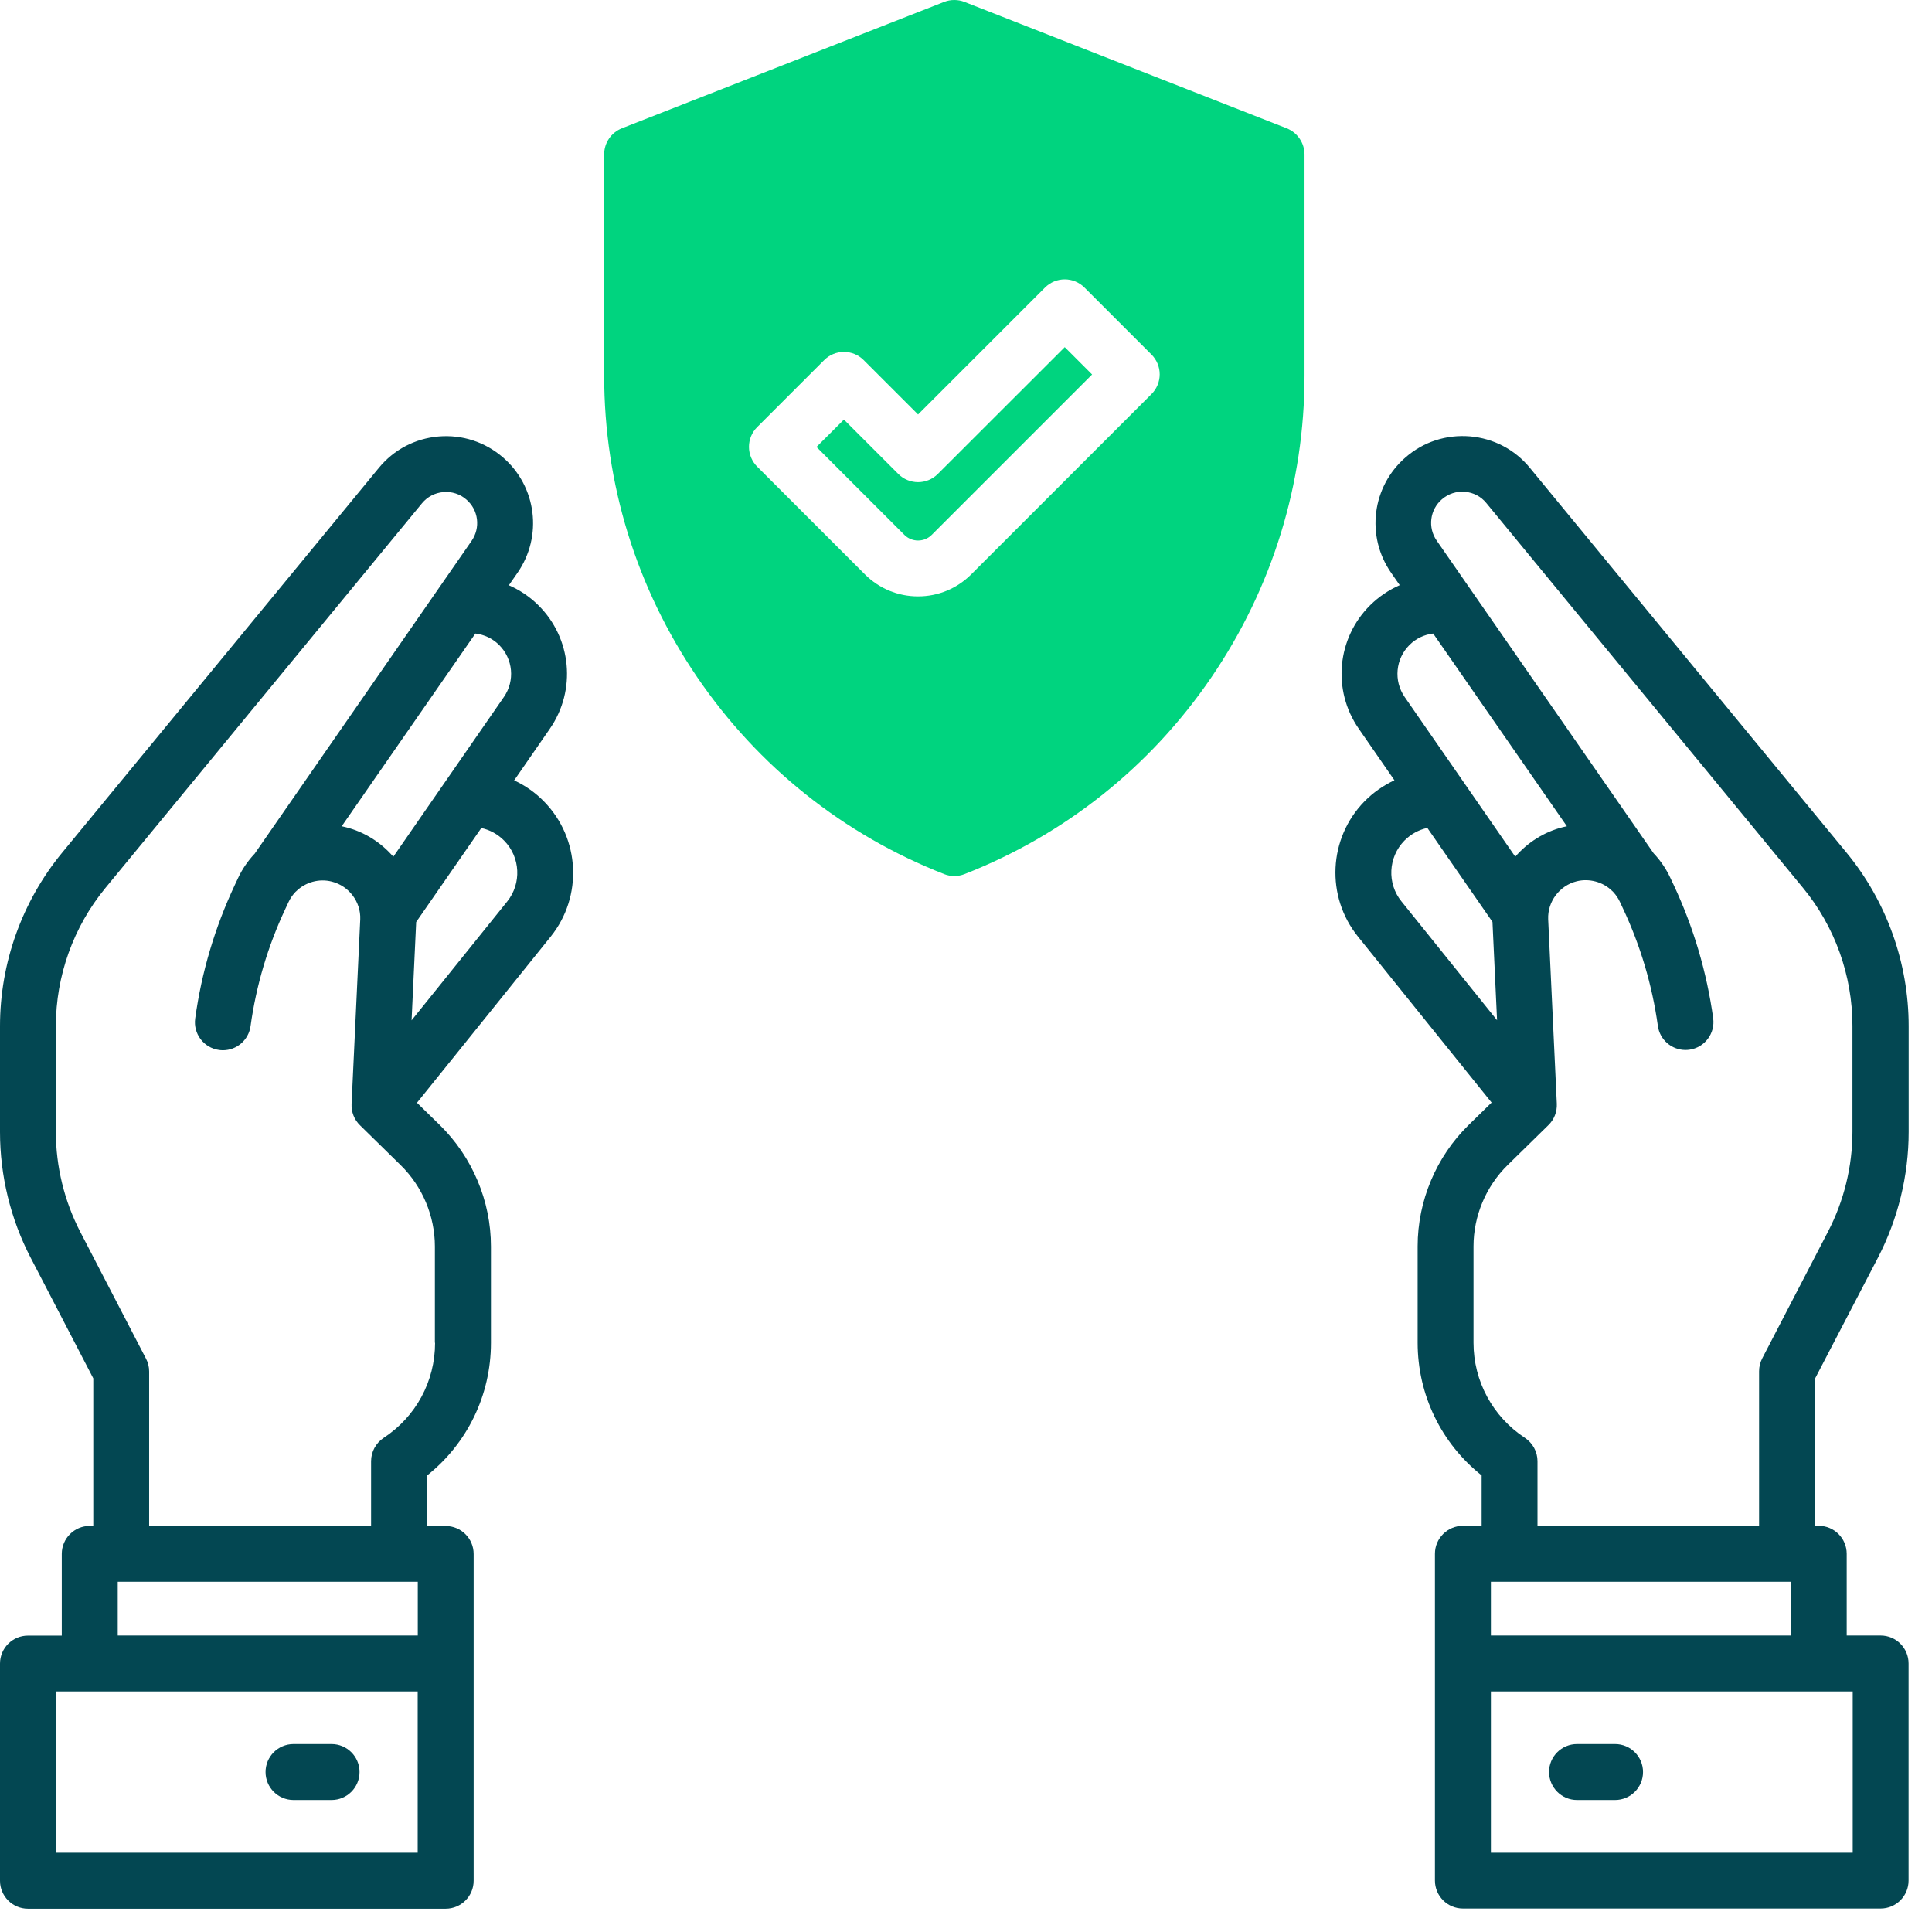 <?xml version="1.0" encoding="UTF-8"?>
<svg xmlns="http://www.w3.org/2000/svg" width="82" height="82" viewBox="0 0 82 82" fill="none">
  <path d="M79.706 53.381C80.556 51.741 81.01 49.894 81.01 48.044V43.549C81.01 40.871 80.073 38.253 78.369 36.185L64.93 19.854C64.293 19.079 63.39 18.607 62.39 18.521C61.39 18.439 60.42 18.749 59.66 19.409C58.229 20.648 57.963 22.753 59.042 24.308L59.409 24.836C58.952 25.035 58.529 25.319 58.158 25.683C56.742 27.083 56.536 29.293 57.671 30.93L59.184 33.117C58.716 33.335 58.281 33.638 57.91 34.016C56.382 35.578 56.263 38.043 57.633 39.747L63.308 46.796L62.334 47.748C60.959 49.092 60.169 50.969 60.169 52.894V56.988C60.169 59.202 61.173 61.262 62.885 62.621V64.76H62.091C61.435 64.76 60.903 65.292 60.903 65.948V79.817C60.903 80.473 61.435 81.005 62.091 81.005H79.819C80.474 81.005 81.006 80.473 81.006 79.817V70.603C81.006 69.948 80.474 69.416 79.819 69.416H78.38V65.948C78.38 65.292 77.848 64.76 77.193 64.76H77.043V58.498L79.706 53.381ZM59.825 27.372C60.102 27.098 60.454 26.933 60.828 26.889L66.503 35.069C66.447 35.08 66.394 35.091 66.338 35.106C65.529 35.309 64.832 35.762 64.312 36.361L59.618 29.582C59.143 28.892 59.229 27.964 59.825 27.372ZM59.607 35.679C59.881 35.402 60.214 35.219 60.581 35.14L63.345 39.129L63.54 43.302L59.484 38.26C58.862 37.496 58.918 36.384 59.607 35.679ZM78.635 78.634H63.278V71.791H78.635V78.634ZM63.278 69.416V67.135H76.013V69.416H63.278ZM65.256 64.76V62.019C65.256 61.618 65.053 61.247 64.72 61.026C63.357 60.131 62.54 58.621 62.54 56.992V52.898C62.54 51.609 63.068 50.351 63.99 49.448L65.72 47.752C65.964 47.516 66.091 47.186 66.076 46.849L65.709 39.017C65.679 38.268 66.188 37.59 66.915 37.406C67.454 37.271 68.039 37.429 68.432 37.822C68.439 37.83 68.447 37.837 68.458 37.844C68.466 37.852 68.469 37.859 68.477 37.867C68.589 37.987 68.679 38.122 68.75 38.271L68.885 38.56C69.627 40.137 70.125 41.815 70.365 43.541C70.447 44.137 70.956 44.564 71.537 44.564C71.589 44.564 71.646 44.56 71.702 44.553C72.35 44.463 72.803 43.864 72.713 43.216C72.44 41.249 71.874 39.346 71.031 37.548L70.893 37.256C70.72 36.886 70.492 36.548 70.215 36.249C70.207 36.241 70.2 36.234 70.189 36.223L60.978 22.945C60.592 22.39 60.686 21.634 61.199 21.192C61.473 20.956 61.817 20.843 62.177 20.873C62.533 20.903 62.858 21.072 63.083 21.349L76.522 37.68C77.878 39.324 78.624 41.407 78.624 43.538V48.032C78.624 49.505 78.264 50.973 77.586 52.276L74.796 57.651C74.71 57.82 74.661 58.007 74.661 58.198V64.749H65.256V64.76Z" fill="#034752"></path>
  <path d="M66.933 76.398H68.548C69.203 76.398 69.735 75.866 69.735 75.21C69.735 74.555 69.203 74.023 68.548 74.023H66.933C66.278 74.023 65.746 74.555 65.746 75.21C65.75 75.866 66.278 76.398 66.933 76.398Z" fill="#034752"></path>
  <path d="M21.822 33.122L23.335 30.934C24.47 29.294 24.264 27.087 22.848 25.687C22.481 25.323 22.054 25.039 21.597 24.84L21.964 24.312C23.043 22.758 22.777 20.649 21.346 19.413C20.586 18.757 19.619 18.443 18.619 18.525C17.619 18.611 16.717 19.083 16.08 19.858L2.641 36.186C0.936 38.257 0 40.871 0 43.553V48.048C0 49.898 0.449 51.745 1.303 53.385L3.959 58.502V64.764H3.809C3.154 64.764 2.622 65.296 2.622 65.952V69.42H1.187C0.532 69.42 0 69.952 0 70.608V79.825C0 80.481 0.532 81.013 1.187 81.013H18.915C19.571 81.013 20.103 80.481 20.103 79.825V65.956C20.103 65.3 19.571 64.768 18.915 64.768H18.121V62.629C19.833 61.27 20.837 59.21 20.837 56.996V52.902C20.837 50.977 20.046 49.104 18.672 47.756L17.698 46.804L23.372 39.755C24.743 38.051 24.623 35.586 23.095 34.024C22.724 33.642 22.294 33.339 21.822 33.122ZM21.181 27.372C21.777 27.964 21.863 28.893 21.387 29.582L16.694 36.362C16.174 35.762 15.477 35.309 14.668 35.107C14.611 35.092 14.559 35.081 14.503 35.069L20.177 26.889C20.556 26.934 20.904 27.099 21.181 27.372ZM4.997 67.135H17.732V69.416H4.997V67.135ZM17.728 78.634H2.371V71.791H17.728V78.634ZM18.466 56.992C18.466 58.625 17.653 60.131 16.286 61.026C15.953 61.247 15.75 61.618 15.75 62.019V64.761H6.33V58.21C6.33 58.019 6.285 57.831 6.195 57.663L3.408 52.288C2.731 50.981 2.371 49.512 2.371 48.044V43.549C2.371 41.418 3.116 39.339 4.472 37.691L17.911 21.36C18.14 21.083 18.462 20.915 18.822 20.885C19.177 20.855 19.526 20.967 19.795 21.203C20.309 21.645 20.402 22.398 20.016 22.956L10.806 36.238C10.799 36.245 10.787 36.253 10.78 36.264C10.503 36.564 10.274 36.901 10.102 37.272L9.967 37.56C9.124 39.354 8.555 41.261 8.285 43.227C8.195 43.875 8.649 44.475 9.297 44.564C9.353 44.572 9.405 44.576 9.461 44.576C10.046 44.576 10.551 44.145 10.634 43.553C10.873 41.826 11.372 40.148 12.113 38.572L12.248 38.283C12.319 38.133 12.409 37.998 12.521 37.879C12.529 37.871 12.533 37.864 12.54 37.856C12.548 37.849 12.559 37.841 12.566 37.834C12.963 37.44 13.544 37.279 14.083 37.418C14.81 37.601 15.319 38.279 15.29 39.017L14.922 46.857C14.907 47.194 15.035 47.523 15.278 47.759L17.009 49.456C17.93 50.359 18.458 51.614 18.458 52.906V56.992H18.466ZM21.526 38.264L17.469 43.306L17.664 39.133L20.428 35.144C20.796 35.223 21.129 35.407 21.402 35.684C22.088 36.384 22.144 37.496 21.526 38.264Z" fill="#034752"></path>
  <path d="M12.458 76.398H14.072C14.728 76.398 15.26 75.866 15.26 75.21C15.26 74.555 14.728 74.023 14.072 74.023H12.458C11.802 74.023 11.271 74.555 11.271 75.21C11.271 75.866 11.802 76.398 12.458 76.398Z" fill="#034752"></path>
  <path d="M39.804 20.117C39.34 20.581 38.591 20.581 38.127 20.117L35.819 17.809L34.654 18.971L38.385 22.701C38.538 22.855 38.748 22.941 38.965 22.941C39.187 22.941 39.392 22.855 39.546 22.701L46.352 15.895L45.191 14.734L39.804 20.117Z" fill="#00D47F"></path>
  <path d="M54.611 5.445L40.936 0.081C40.659 -0.027 40.348 -0.027 40.071 0.081L26.395 5.445C25.942 5.625 25.643 6.063 25.643 6.55V15.94C25.643 20.529 27.01 24.956 29.594 28.746C32.179 32.537 35.801 35.425 40.071 37.099C40.209 37.155 40.355 37.181 40.505 37.181C40.651 37.181 40.801 37.155 40.94 37.099C45.209 35.425 48.831 32.537 51.416 28.746C54.001 24.956 55.368 20.529 55.368 15.94V6.55C55.364 6.063 55.064 5.625 54.611 5.445ZM48.869 16.73L41.224 24.375C40.621 24.978 39.82 25.312 38.966 25.312C38.112 25.312 37.31 24.978 36.707 24.375L32.137 19.806C31.916 19.585 31.789 19.281 31.789 18.967C31.789 18.652 31.913 18.349 32.137 18.128L34.98 15.285C35.445 14.82 36.194 14.82 36.658 15.285L38.966 17.592L44.352 12.206C44.816 11.741 45.565 11.741 46.03 12.206L48.873 15.049C49.094 15.27 49.221 15.573 49.221 15.888C49.221 16.202 49.094 16.509 48.869 16.73Z" fill="#00D47F"></path>
</svg>
